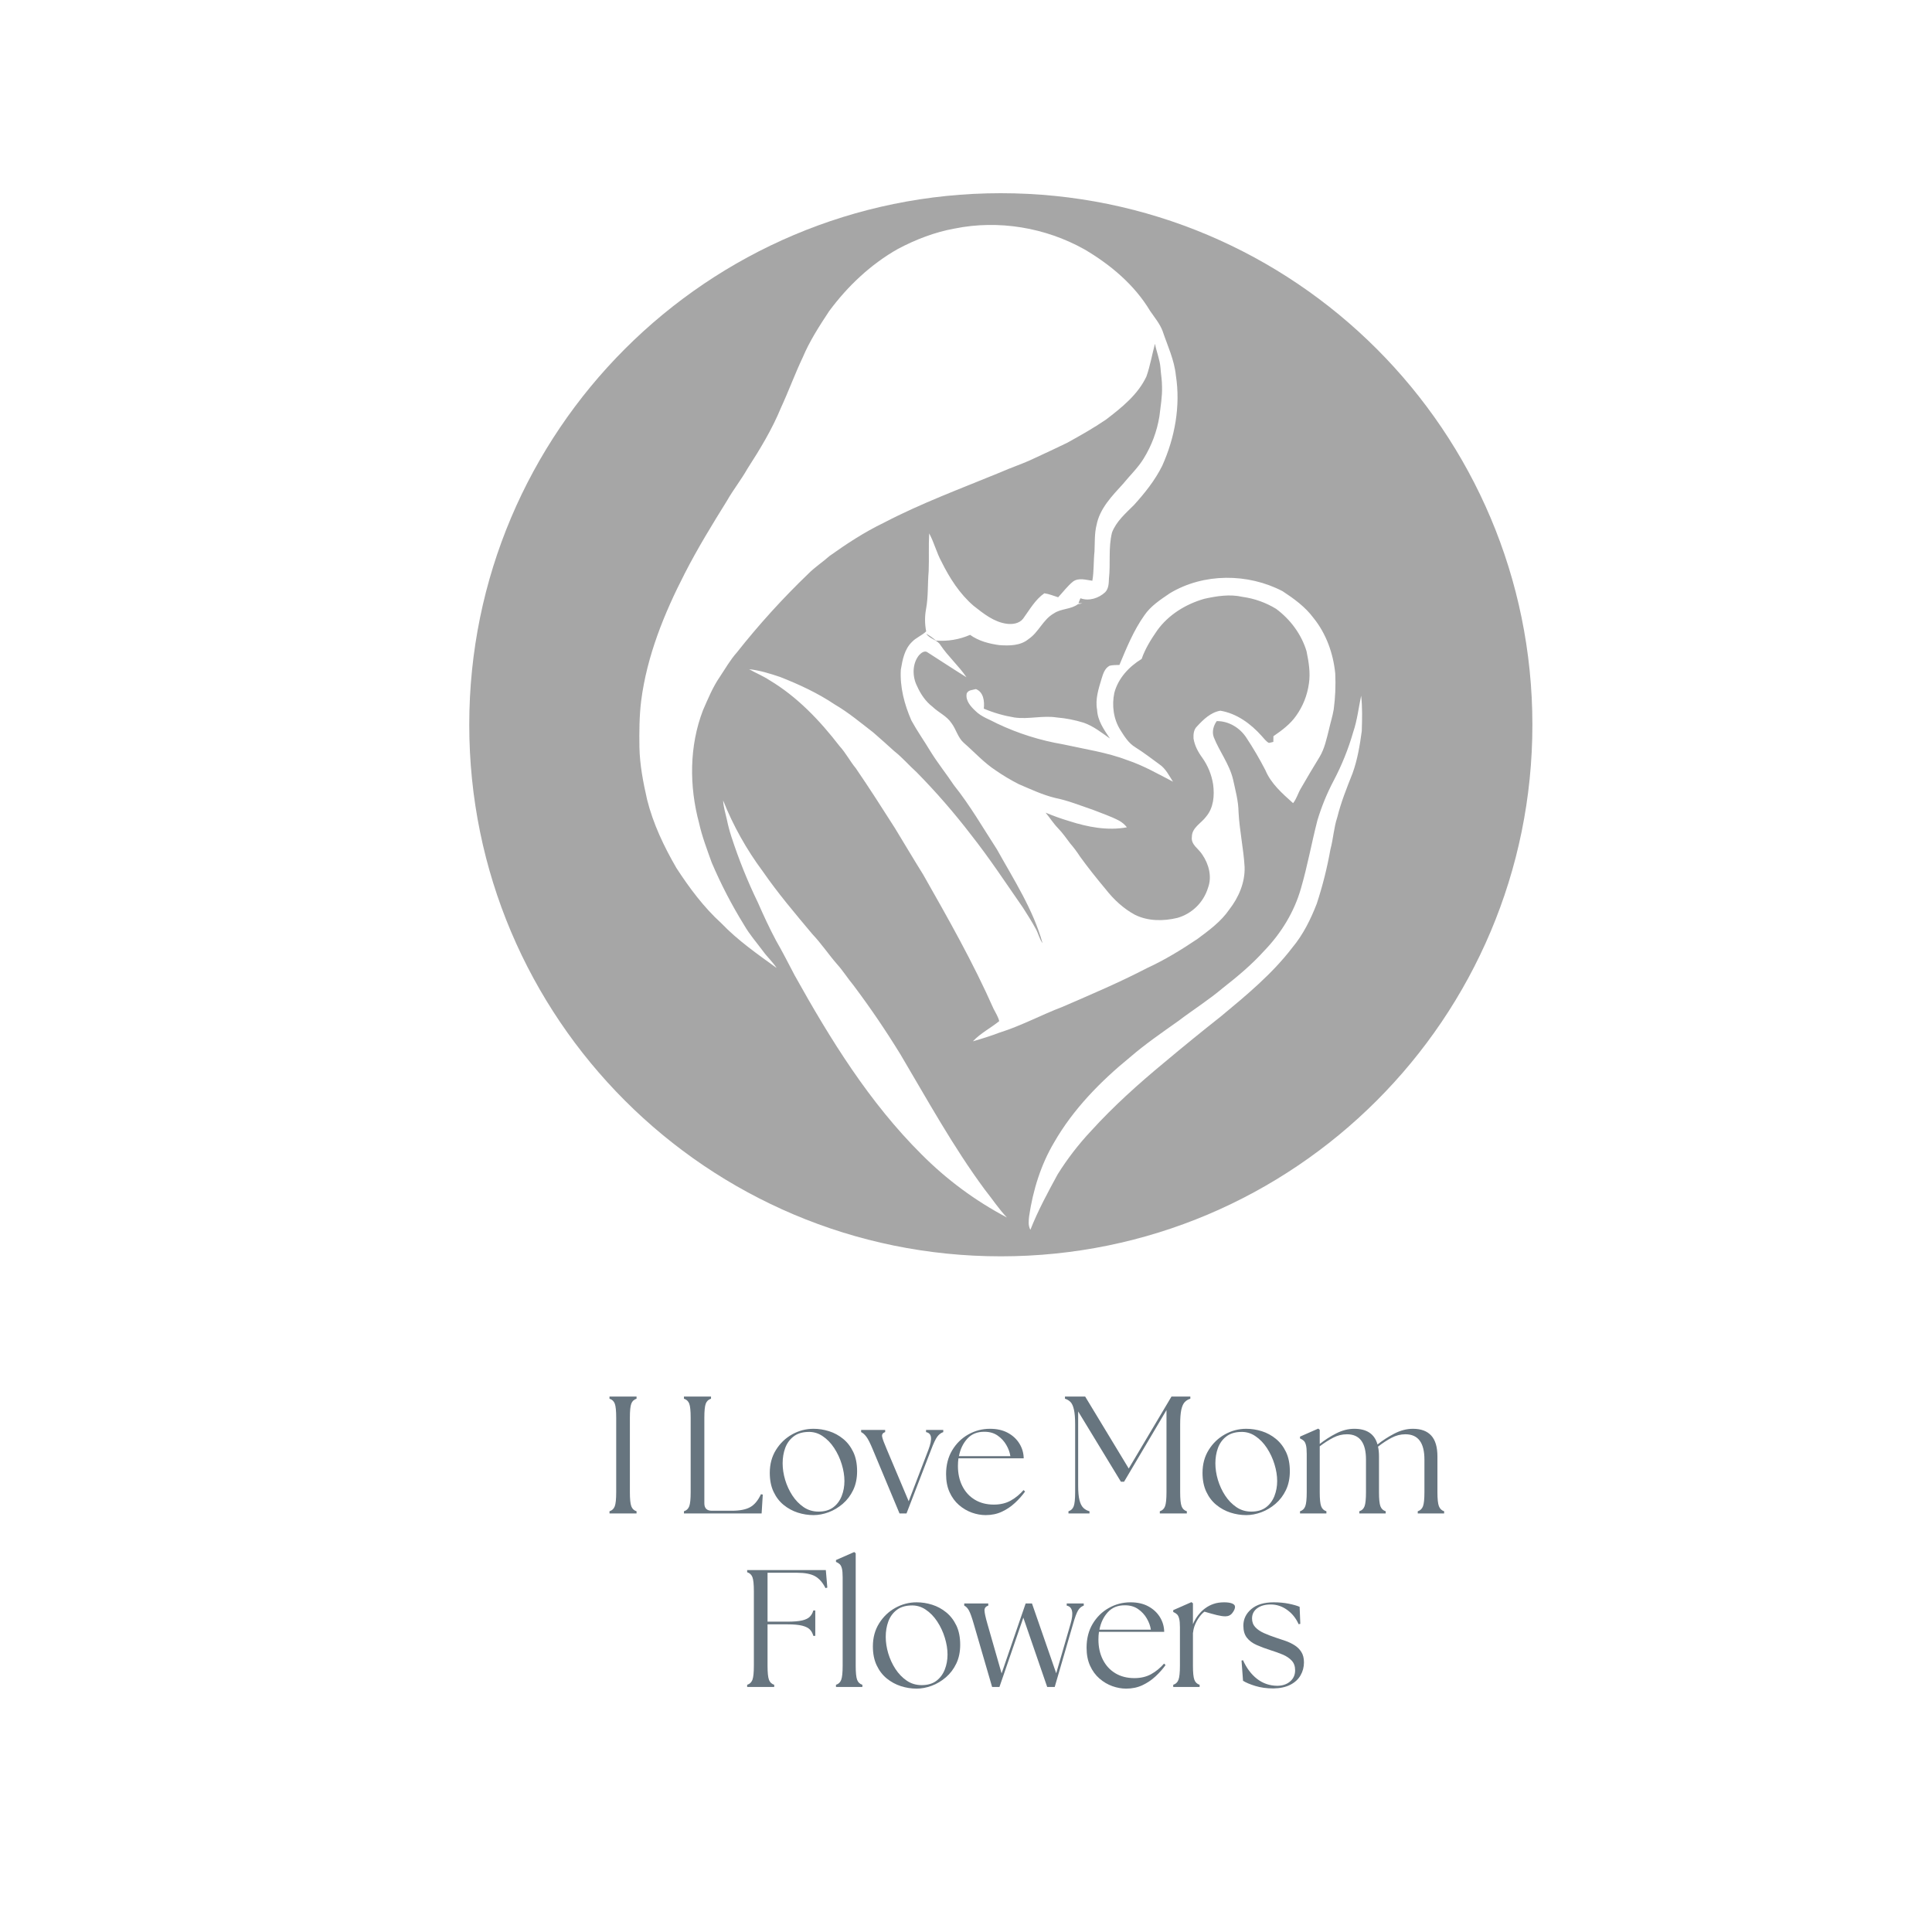 <svg xmlns="http://www.w3.org/2000/svg" xmlns:xlink="http://www.w3.org/1999/xlink" width="1080" zoomAndPan="magnify" viewBox="0 0 810 810" height="1080" preserveAspectRatio="xMidYMid meet" version="1.2"><defs><clipPath id="b17c2b0737"><rect x="0" width="810" y="0" height="810"/></clipPath><clipPath id="7907f89069"><path d="M 196.738 81 L 642.461 81 L 642.461 526.723 L 196.738 526.723 Z M 196.738 81 "/></clipPath><clipPath id="588b5db387"><path d="M 419.598 81 C 296.516 81 196.738 180.777 196.738 303.859 C 196.738 426.945 296.516 526.723 419.598 526.723 C 542.684 526.723 642.461 426.945 642.461 303.859 C 642.461 180.777 542.684 81 419.598 81 Z M 419.598 81 "/></clipPath><clipPath id="9b23e87cc1"><path d="M 0.738 0 L 446.461 0 L 446.461 445.723 L 0.738 445.723 Z M 0.738 0 "/></clipPath><clipPath id="fd99de6160"><path d="M 223.598 0 C 100.516 0 0.738 99.777 0.738 222.859 C 0.738 345.945 100.516 445.723 223.598 445.723 C 346.684 445.723 446.461 345.945 446.461 222.859 C 446.461 99.777 346.684 0 223.598 0 Z M 223.598 0 "/></clipPath><clipPath id="f3b7aced49"><rect x="0" width="447" y="0" height="446"/></clipPath><clipPath id="1031239231"><path d="M 431 291 L 570.922 291 L 570.922 515.848 L 431 515.848 Z M 431 291 "/></clipPath></defs><g id="b22f11a896"><rect x="0" width="810" y="0" height="810" style="fill:#ffffff;fill-opacity:1;stroke:none;"/><rect x="0" width="810" y="0" height="810" style="fill:#ffffff;fill-opacity:1;stroke:none;"/><g transform="matrix(1,0,0,1,0,0)"><g clip-path="url(#b17c2b0737)"><rect x="0" width="810" height="810" y="0" style="fill:#ffffff;fill-opacity:1;stroke:none;"/></g></g><g clip-rule="nonzero" clip-path="url(#7907f89069)"><g clip-rule="nonzero" clip-path="url(#588b5db387)"><g transform="matrix(1,0,0,1,196,81)"><g clip-path="url(#f3b7aced49)"><g clip-rule="nonzero" clip-path="url(#9b23e87cc1)"><g clip-rule="nonzero" clip-path="url(#fd99de6160)"><path style=" stroke:none;fill-rule:nonzero;fill:#a6a6a6;fill-opacity:1;" d="M 0.738 0 L 446.461 0 L 446.461 445.723 L 0.738 445.723 Z M 0.738 0 "/></g></g></g></g></g></g><path style=" stroke:none;fill-rule:nonzero;fill:#ffffff;fill-opacity:1;" d="M 311.988 387.859 C 306.797 379.465 302.266 370.727 298.391 361.648 C 296.441 356.168 294.332 350.727 293.078 345.031 C 288.934 329.605 288.949 312.793 294.727 297.777 C 296.816 293.023 298.789 288.141 301.754 283.832 C 304.07 280.375 306.121 276.715 308.891 273.594 C 318.16 261.863 328.184 250.824 338.965 240.473 C 341.664 237.746 344.922 235.664 347.773 233.105 C 355.012 227.938 362.488 223.055 370.516 219.184 C 386.145 211.012 402.723 204.887 419.02 198.184 C 423.891 196.016 429 194.398 433.797 192.062 C 438.312 189.969 442.852 187.879 447.336 185.688 C 452.895 182.617 458.438 179.5 463.688 175.918 C 470.25 170.902 477.086 165.457 480.652 157.82 C 482.219 153.359 482.992 148.676 484.227 144.129 C 484.867 147.508 486.254 150.719 486.535 154.168 C 486.695 156.809 487.203 159.426 487.184 162.074 C 487.32 166.258 486.578 170.41 486.09 174.551 C 485.047 180.875 482.852 186.762 479.5 192.223 C 477.102 196.156 473.719 199.324 470.832 202.875 C 466.262 207.91 461.105 213.129 459.746 220.059 C 458.836 223.684 459.047 227.441 458.875 231.141 C 458.434 235.246 458.684 239.402 457.973 243.484 C 455.355 243.137 452.293 242.109 449.914 243.785 C 447.527 245.703 445.73 248.199 443.637 250.406 C 441.707 249.828 439.848 249 437.84 248.738 C 433.996 251.41 431.656 255.66 428.949 259.367 C 427.379 261.414 424.531 261.84 422.148 261.527 C 416.727 260.82 412.34 257.262 408.184 253.992 C 402.348 248.973 398.133 242.371 394.742 235.523 C 392.652 231.719 391.633 227.441 389.566 223.625 C 389.262 228.91 389.566 234.211 389.348 239.5 C 388.871 244.777 389.227 250.121 388.25 255.352 C 387.676 258.473 387.691 261.594 388.301 264.707 C 386.527 266.449 384.043 267.32 382.34 269.141 C 379.203 272.176 378.379 276.605 377.68 280.711 C 377.242 288.066 379.176 295.352 382.109 302.062 C 384.531 306.5 387.473 310.641 390.074 314.977 C 393.098 319.887 396.734 324.391 399.922 329.18 C 406.688 337.637 412.098 347.043 417.977 356.117 C 425.059 368.844 433.141 381.285 437.102 395.453 C 435.789 393.66 435.348 391.422 434.293 389.496 C 432.609 386.398 430.73 383.418 428.824 380.465 C 421.668 370.164 414.777 359.684 406.992 349.836 C 399.965 340.691 392.41 332.008 384.324 323.785 C 381.117 320.898 378.309 317.586 374.914 314.918 C 371.984 312.262 369.047 309.621 366.055 307.035 C 360.824 303.008 355.738 298.719 350.012 295.379 C 342.871 290.586 335.027 286.941 327.043 283.816 C 322.812 282.387 318.504 281.051 314.055 280.566 C 316.855 282.168 319.875 283.367 322.574 285.152 C 334.234 292.098 343.734 302.109 351.965 312.777 C 354.582 315.637 356.348 319.129 358.816 322.109 C 364.43 330.324 369.801 338.699 375.148 347.105 C 379.117 353.617 382.992 360.18 387.035 366.652 C 397.492 385.055 407.953 403.504 416.527 422.879 C 417.383 424.605 418.469 426.227 418.93 428.109 C 415.324 431.039 411.086 433.16 407.895 436.57 C 411.672 435.484 415.422 434.312 419.098 432.91 C 428.184 430.07 436.578 425.488 445.457 422.121 C 457.359 416.961 469.32 411.898 480.828 405.91 C 488.277 402.492 495.277 398.203 502.066 393.633 C 506.918 390.02 511.938 386.363 515.395 381.301 C 519.34 376.238 522.047 369.922 521.805 363.41 C 521.352 355.676 519.637 348.09 519.262 340.34 C 519.188 335.754 517.941 331.309 516.98 326.852 C 515.48 320.422 511.266 315.125 508.879 309.074 C 508.047 306.789 508.734 304.246 510.117 302.332 C 515.086 302.258 519.777 305.09 522.477 309.184 C 525.41 313.613 528.094 318.191 530.527 322.914 C 532.898 328.594 537.66 332.711 542.133 336.727 C 543.586 334.926 544.164 332.641 545.324 330.672 C 547.91 326.172 550.562 321.711 553.277 317.285 C 555.367 313.789 556.176 309.738 557.172 305.836 C 557.785 303.031 558.688 300.305 559.16 297.469 C 559.828 292.457 560.043 287.426 559.809 282.379 C 558.988 274.012 556.031 265.676 550.688 259.086 C 547.246 254.422 542.504 251 537.727 247.863 C 523.188 240.27 504.652 240.207 490.492 248.711 C 486.613 251.363 482.512 253.98 479.816 257.93 C 475.27 264.301 472.324 271.609 469.32 278.781 C 467.945 278.832 466.543 278.781 465.203 279.113 C 463.184 280.16 462.469 282.496 461.852 284.527 C 460.602 288.711 459.113 293.129 459.965 297.602 C 460.168 302.145 462.883 305.969 465.352 309.629 C 461.836 307.16 458.391 304.398 454.285 302.984 C 450.625 301.855 446.891 301.125 443.074 300.801 C 437.148 299.875 431.188 301.668 425.25 300.801 C 420.844 300.07 416.578 298.84 412.461 297.102 C 412.812 294.09 412.387 290.168 409.156 288.895 C 407.801 289.32 405.883 289.203 405.285 290.801 C 404.727 293.766 407.023 296.262 409.02 298.121 C 411.555 300.617 415 301.68 418.07 303.352 C 426.859 307.52 436.047 310.418 445.637 312.055 C 454.766 314.082 464.121 315.426 472.902 318.785 C 479.516 321.027 485.609 324.535 491.781 327.727 C 490.102 325.113 488.715 322.227 486.078 320.441 C 482.734 318 479.449 315.465 475.934 313.266 C 473.148 311.562 471.406 308.734 469.707 306.039 C 466.824 301.449 466.086 295.742 467.188 290.484 C 468.797 284.371 473.332 279.5 478.637 276.266 C 480.129 271.945 482.582 268.031 485.168 264.301 C 489.914 257.711 497.148 253.277 504.875 251.059 C 510.133 249.891 515.625 249.016 520.961 250.246 C 526 250.949 530.691 252.625 535.035 255.273 C 540.973 259.688 545.652 265.93 547.777 273.055 C 548.68 277.484 549.465 282.062 548.766 286.582 C 548.078 291.527 546.289 296.035 543.398 300.105 C 540.926 303.645 537.402 306.238 533.887 308.656 L 533.855 311.043 C 533.227 311.195 532.605 311.367 531.977 311.473 C 530.695 310.773 529.887 309.508 528.883 308.473 C 524.344 303.395 518.48 299.102 511.625 297.965 C 507.598 298.66 504.496 301.668 501.84 304.559 C 500.484 305.852 500.305 307.777 500.383 309.543 C 500.836 312.547 502.258 315.227 504.043 317.656 C 506.441 321.047 507.965 324.793 508.613 328.898 C 509.219 333.504 508.828 338.625 505.711 342.328 C 503.68 345.125 499.68 346.977 499.695 350.871 C 499.238 354.184 502.609 355.855 504.086 358.328 C 506.824 362.328 508.215 367.586 506.449 372.266 C 505.988 373.758 505.352 375.172 504.539 376.508 C 503.727 377.844 502.766 379.059 501.648 380.156 C 500.535 381.25 499.305 382.191 497.953 382.98 C 496.605 383.77 495.18 384.383 493.676 384.816 C 487.805 386.238 481.336 386.266 475.824 383.527 C 470.98 380.914 466.898 377.098 463.531 372.781 C 459.809 368.32 456.145 363.766 452.746 359.039 C 451.523 357.141 450.176 355.34 448.699 353.633 C 447.047 351.469 445.512 349.203 443.602 347.254 C 441.691 345.301 440.156 342.852 438.371 340.707 C 441.621 342.07 444.93 343.254 448.309 344.262 C 456.035 346.746 464.371 348.355 472.453 346.852 C 471.562 345.707 470.488 344.785 469.219 344.082 C 465.652 342.203 461.805 340.945 458.066 339.461 C 452.836 337.699 447.742 335.605 442.34 334.531 C 437.031 333.234 432.086 330.871 427.086 328.746 C 423.785 327.062 420.605 325.168 417.555 323.062 C 412.555 319.809 408.547 315.328 404.074 311.441 C 401.543 309.195 400.855 305.691 398.844 303.074 C 396.859 300.141 393.469 298.73 390.973 296.32 C 388.059 294.09 385.973 290.988 384.492 287.676 C 382.461 283.68 382.402 278.328 385.277 274.727 C 386.176 273.727 387.75 272.492 389.031 273.609 C 394.434 277.027 399.746 280.59 405.191 283.941 C 401.969 279.16 397.566 275.309 394.344 270.527 C 392.992 268.176 389.844 267.961 388.352 265.707 C 389.805 266.504 391.148 267.457 392.383 268.562 C 397.359 268.941 402.141 268.145 406.723 266.168 C 410.285 268.746 414.652 269.875 418.949 270.465 C 423.133 270.773 427.84 270.758 431.219 267.934 C 435.496 265.074 437.293 259.707 441.844 257.172 C 444.887 255.078 448.965 255.555 451.941 253.301 C 452.547 253.188 453.172 253.094 453.781 252.973 L 452.156 252.852 C 452.43 252.176 452.68 251.496 452.969 250.824 C 456.582 252.129 460.633 250.824 463.359 248.285 C 464.801 246.785 464.863 244.59 464.926 242.641 C 465.648 236.211 464.625 229.633 466.207 223.289 C 467.984 218.586 471.961 215.195 475.441 211.711 C 479.98 206.703 484.258 201.352 487.273 195.266 C 492.574 183.484 495 170.219 492.988 157.375 C 492.332 150.875 489.488 144.922 487.43 138.809 C 486.262 135.672 484.051 133.105 482.199 130.371 C 475.625 119.387 465.574 110.969 454.652 104.543 C 438.273 95.379 418.633 92.082 400.207 95.824 C 391.902 97.316 383.949 100.41 376.508 104.336 C 365.094 110.773 355.387 119.953 347.621 130.453 C 343.52 136.672 339.438 142.973 336.539 149.863 C 333.258 156.781 330.637 163.984 327.426 170.938 C 323.719 179.965 318.641 188.332 313.363 196.516 C 310.75 201.141 307.422 205.312 304.797 209.93 C 298.602 219.902 292.453 229.922 287.105 240.379 C 278.461 257.184 271.219 275.023 268.805 293.887 C 268.02 300.312 267.992 306.797 268.082 313.262 C 268.23 320.688 269.652 328 271.297 335.227 C 273.828 345.391 278.375 354.926 283.613 363.949 C 289.027 372.27 295.023 380.34 302.391 387.043 C 309.301 394.266 317.559 400.008 325.602 405.832 C 323.949 403.266 321.648 401.219 319.879 398.746 C 317.191 395.129 314.215 391.75 311.988 387.859 Z M 311.988 387.859 "/><g clip-rule="nonzero" clip-path="url(#1031239231)"><path style=" stroke:none;fill-rule:nonzero;fill:#ffffff;fill-opacity:1;" d="M 570.668 291.664 C 569.594 296.738 569.031 301.934 567.355 306.867 C 565.312 313.977 562.566 320.805 559.113 327.352 C 556.309 332.676 554.043 338.219 552.316 343.984 C 549.895 353.398 548.18 363.035 545.449 372.395 C 542.66 382.277 537.141 391.273 530.023 398.633 C 524.793 404.441 518.801 409.441 512.664 414.242 C 506.777 419.227 500.234 423.34 494.098 427.996 C 487.184 432.906 480.176 437.715 473.754 443.258 C 461.375 453.379 449.98 464.992 441.977 478.902 C 436.363 488.355 433.086 499.008 431.473 509.844 C 431.266 511.785 430.984 513.797 431.996 515.598 C 435.16 507.539 439.316 499.91 443.43 492.336 C 447.52 485.797 452.203 479.719 457.484 474.098 C 466.867 463.77 477.289 454.434 488.023 445.543 C 495.91 438.922 503.891 432.422 511.965 426.051 C 522.602 417.227 533.375 408.312 541.809 397.289 C 546.336 391.871 549.492 385.469 552.043 378.922 C 554.504 371.438 556.422 363.82 557.797 356.062 C 558.996 351.625 559.211 346.969 560.676 342.594 C 562.246 336.277 564.672 330.242 567.062 324.211 C 569.129 318.508 570.117 312.488 570.93 306.5 C 571.082 301.547 571.23 296.574 570.668 291.664 Z M 570.668 291.664 "/></g><path style=" stroke:none;fill-rule:nonzero;fill:#ffffff;fill-opacity:1;" d="M 377.527 442.078 C 371.422 432.121 364.855 422.465 357.836 413.113 C 355.434 410.246 353.473 407.047 350.961 404.27 C 347.375 400.152 344.344 395.594 340.578 391.625 C 333.406 383.062 326.164 374.539 319.812 365.348 C 312.969 356.152 307.422 346.234 303.172 335.59 C 303.297 338.328 304.16 340.953 304.742 343.609 C 305.242 346.059 305.883 348.473 306.66 350.852 C 309.723 360.285 313.418 369.469 317.75 378.395 C 320.105 383.77 322.574 389.102 325.332 394.285 C 328.094 399.086 330.605 404.023 333.176 408.93 C 348.102 435.734 364.469 462.199 386.34 483.953 C 396.934 494.602 408.875 503.43 422.156 510.445 C 418.711 506.828 415.984 502.637 412.875 498.746 C 399.617 480.816 388.875 461.223 377.527 442.078 Z M 377.527 442.078 "/><g style="fill:#67757f;fill-opacity:1;"><g transform="translate(251.971, 634.512)"><path style="stroke:none" d="M 3.562 0 L 3.562 -0.906 C 4.645 -1.238 5.383 -1.941 5.781 -3.016 C 6.176 -4.086 6.375 -6.047 6.375 -8.891 L 6.375 -40.109 C 6.375 -43.004 6.176 -44.973 5.781 -46.016 C 5.383 -47.066 4.645 -47.758 3.562 -48.094 L 3.562 -49 L 14.906 -49 L 14.906 -48.094 C 13.832 -47.758 13.098 -47.066 12.703 -46.016 C 12.305 -44.973 12.109 -43.004 12.109 -40.109 L 12.109 -8.891 C 12.109 -6.047 12.305 -4.086 12.703 -3.016 C 13.098 -1.941 13.832 -1.238 14.906 -0.906 L 14.906 0 Z M 3.562 0 "/></g></g><g style="fill:#67757f;fill-opacity:1;"><g transform="translate(269.47, 634.512)"><path style="stroke:none" d=""/></g></g><g style="fill:#67757f;fill-opacity:1;"><g transform="translate(283.19, 634.512)"><path style="stroke:none" d="M 3.562 0 L 3.562 -0.906 C 4.645 -1.238 5.383 -1.941 5.781 -3.016 C 6.176 -4.086 6.375 -6.047 6.375 -8.891 L 6.375 -40.109 C 6.375 -43.004 6.176 -44.973 5.781 -46.016 C 5.383 -47.066 4.645 -47.758 3.562 -48.094 L 3.562 -49 L 14.906 -49 L 14.906 -48.094 C 13.832 -47.758 13.098 -47.066 12.703 -46.016 C 12.305 -44.973 12.109 -43.004 12.109 -40.109 L 12.109 -4.266 C 12.109 -2.172 13.16 -1.125 15.266 -1.125 L 23.594 -1.125 C 26.945 -1.125 29.52 -1.625 31.312 -2.625 C 33.113 -3.625 34.625 -5.43 35.844 -8.047 L 36.609 -7.906 L 36.125 0 Z M 3.562 0 "/></g></g><g style="fill:#67757f;fill-opacity:1;"><g transform="translate(320.218, 634.512)"><path style="stroke:none" d="M 20.859 0.703 C 18.617 0.703 16.41 0.352 14.234 -0.344 C 12.066 -1.051 10.098 -2.125 8.328 -3.562 C 6.555 -5.008 5.145 -6.852 4.094 -9.094 C 3.039 -11.332 2.516 -13.973 2.516 -17.016 C 2.516 -20.648 3.379 -23.852 5.109 -26.625 C 6.836 -29.406 9.098 -31.578 11.891 -33.141 C 14.691 -34.703 17.68 -35.484 20.859 -35.484 C 23.055 -35.484 25.227 -35.145 27.375 -34.469 C 29.52 -33.789 31.477 -32.727 33.25 -31.281 C 35.02 -29.844 36.441 -28.004 37.516 -25.766 C 38.586 -23.523 39.125 -20.836 39.125 -17.703 C 39.125 -14.723 38.578 -12.086 37.484 -9.797 C 36.391 -7.516 34.93 -5.594 33.109 -4.031 C 31.285 -2.469 29.301 -1.285 27.156 -0.484 C 25.008 0.305 22.91 0.703 20.859 0.703 Z M 7.906 -21 C 7.906 -18.758 8.254 -16.457 8.953 -14.094 C 9.66 -11.738 10.664 -9.555 11.969 -7.547 C 13.281 -5.547 14.852 -3.914 16.688 -2.656 C 18.531 -1.395 20.617 -0.766 22.953 -0.766 C 25.473 -0.766 27.523 -1.359 29.109 -2.547 C 30.703 -3.742 31.883 -5.32 32.656 -7.281 C 33.426 -9.238 33.812 -11.336 33.812 -13.578 C 33.812 -15.816 33.438 -18.16 32.688 -20.609 C 31.938 -23.066 30.875 -25.344 29.5 -27.438 C 28.125 -29.539 26.477 -31.223 24.562 -32.484 C 22.656 -33.742 20.555 -34.301 18.266 -34.156 C 15.891 -34.062 13.93 -33.406 12.391 -32.188 C 10.848 -30.977 9.711 -29.395 8.984 -27.438 C 8.266 -25.477 7.906 -23.332 7.906 -21 Z M 7.906 -21 "/></g></g><g style="fill:#67757f;fill-opacity:1;"><g transform="translate(361.375, 634.512)"><path style="stroke:none" d="M 4.547 -26.812 C 3.473 -29.426 2.57 -31.207 1.844 -32.156 C 1.125 -33.113 0.395 -33.758 -0.344 -34.094 L -0.344 -35 L 9.734 -35 L 9.734 -34.094 C 8.703 -33.758 8.281 -33.113 8.469 -32.156 C 8.656 -31.207 9.312 -29.426 10.438 -26.812 L 19.594 -5.109 L 27.859 -26.672 C 28.742 -29.004 29.102 -30.766 28.938 -31.953 C 28.781 -33.141 28.094 -33.852 26.875 -34.094 L 26.875 -35 L 34.094 -35 L 34.094 -34.094 C 33.113 -33.758 32.27 -33.113 31.562 -32.156 C 30.863 -31.207 30.004 -29.379 28.984 -26.672 L 18.688 0 L 15.75 0 Z M 4.547 -26.812 "/></g></g><g style="fill:#67757f;fill-opacity:1;"><g transform="translate(394.133, 634.512)"><path style="stroke:none" d="M 19.109 0.703 C 17.191 0.703 15.254 0.352 13.297 -0.344 C 11.336 -1.051 9.539 -2.113 7.906 -3.531 C 6.27 -4.957 4.961 -6.742 3.984 -8.891 C 3.004 -11.035 2.516 -13.555 2.516 -16.453 C 2.516 -20.273 3.363 -23.609 5.062 -26.453 C 6.77 -29.305 9.023 -31.523 11.828 -33.109 C 14.629 -34.691 17.664 -35.484 20.938 -35.484 C 23.875 -35.484 26.379 -34.91 28.453 -33.766 C 30.523 -32.629 32.133 -31.125 33.281 -29.25 C 34.426 -27.383 35.02 -25.332 35.062 -23.094 L 7.703 -23.094 C 7.555 -22.07 7.484 -21 7.484 -19.875 C 7.484 -16.707 8.102 -13.895 9.344 -11.438 C 10.582 -8.988 12.332 -7.086 14.594 -5.734 C 16.852 -4.379 19.504 -3.703 22.547 -3.703 C 25.242 -3.703 27.598 -4.258 29.609 -5.375 C 31.617 -6.5 33.414 -7.973 35 -9.797 L 35.625 -9.172 C 34.457 -7.535 33.055 -5.957 31.422 -4.438 C 29.797 -2.926 27.969 -1.691 25.938 -0.734 C 23.906 0.223 21.629 0.703 19.109 0.703 Z M 7.906 -24.016 L 29.469 -24.016 C 29.238 -25.598 28.664 -27.172 27.75 -28.734 C 26.844 -30.297 25.629 -31.602 24.109 -32.656 C 22.598 -33.707 20.77 -34.234 18.625 -34.234 C 15.633 -34.273 13.238 -33.316 11.438 -31.359 C 9.645 -29.398 8.469 -26.953 7.906 -24.016 Z M 7.906 -24.016 "/></g></g><g style="fill:#67757f;fill-opacity:1;"><g transform="translate(430.741, 634.512)"><path style="stroke:none" d=""/></g></g><g style="fill:#67757f;fill-opacity:1;"><g transform="translate(444.461, 634.512)"><path style="stroke:none" d="M 3.5 0 L 3.5 -0.906 C 4.57 -1.238 5.305 -1.941 5.703 -3.016 C 6.098 -4.086 6.297 -6.047 6.297 -8.891 L 6.297 -37.312 C 6.297 -39.969 6.129 -42.031 5.797 -43.5 C 5.473 -44.969 5 -46.031 4.375 -46.688 C 3.75 -47.344 2.969 -47.812 2.031 -48.094 L 2.031 -49 L 10.5 -49 L 28.766 -18.828 L 46.688 -49 L 54.594 -49 L 54.594 -48.094 C 53.664 -47.812 52.883 -47.344 52.25 -46.688 C 51.625 -46.031 51.145 -44.969 50.812 -43.5 C 50.488 -42.031 50.328 -39.969 50.328 -37.312 L 50.328 -8.891 C 50.328 -6.047 50.523 -4.086 50.922 -3.016 C 51.316 -1.941 52.051 -1.238 53.125 -0.906 L 53.125 0 L 41.797 0 L 41.797 -0.906 C 42.867 -1.238 43.602 -1.941 44 -3.016 C 44.395 -4.086 44.594 -6.047 44.594 -8.891 L 44.594 -43.328 L 26.812 -13.297 L 25.484 -13.297 L 7.562 -42.766 L 7.562 -11.688 C 7.562 -9.031 7.75 -6.977 8.125 -5.531 C 8.5 -4.082 9.035 -3.02 9.734 -2.344 C 10.43 -1.664 11.289 -1.188 12.312 -0.906 L 12.312 0 Z M 3.5 0 "/></g></g><g style="fill:#67757f;fill-opacity:1;"><g transform="translate(501.647, 634.512)"><path style="stroke:none" d="M 20.859 0.703 C 18.617 0.703 16.41 0.352 14.234 -0.344 C 12.066 -1.051 10.098 -2.125 8.328 -3.562 C 6.555 -5.008 5.145 -6.852 4.094 -9.094 C 3.039 -11.332 2.516 -13.973 2.516 -17.016 C 2.516 -20.648 3.379 -23.852 5.109 -26.625 C 6.836 -29.406 9.098 -31.578 11.891 -33.141 C 14.691 -34.703 17.68 -35.484 20.859 -35.484 C 23.055 -35.484 25.227 -35.145 27.375 -34.469 C 29.52 -33.789 31.477 -32.727 33.25 -31.281 C 35.02 -29.844 36.441 -28.004 37.516 -25.766 C 38.586 -23.523 39.125 -20.836 39.125 -17.703 C 39.125 -14.723 38.578 -12.086 37.484 -9.797 C 36.391 -7.516 34.93 -5.594 33.109 -4.031 C 31.285 -2.469 29.301 -1.285 27.156 -0.484 C 25.008 0.305 22.91 0.703 20.859 0.703 Z M 7.906 -21 C 7.906 -18.758 8.254 -16.457 8.953 -14.094 C 9.66 -11.738 10.664 -9.555 11.969 -7.547 C 13.281 -5.547 14.852 -3.914 16.688 -2.656 C 18.531 -1.395 20.617 -0.766 22.953 -0.766 C 25.473 -0.766 27.523 -1.359 29.109 -2.547 C 30.703 -3.742 31.883 -5.32 32.656 -7.281 C 33.426 -9.238 33.812 -11.336 33.812 -13.578 C 33.812 -15.816 33.438 -18.16 32.688 -20.609 C 31.938 -23.066 30.875 -25.344 29.5 -27.438 C 28.125 -29.539 26.477 -31.223 24.562 -32.484 C 22.656 -33.742 20.555 -34.301 18.266 -34.156 C 15.891 -34.062 13.93 -33.406 12.391 -32.188 C 10.848 -30.977 9.711 -29.395 8.984 -27.438 C 8.266 -25.477 7.906 -23.332 7.906 -21 Z M 7.906 -21 "/></g></g><g style="fill:#67757f;fill-opacity:1;"><g transform="translate(542.805, 634.512)"><path style="stroke:none" d="M 2.234 0 L 2.234 -0.906 C 3.305 -1.238 4.039 -1.941 4.438 -3.016 C 4.844 -4.086 5.047 -6.047 5.047 -8.891 L 5.047 -24.984 C 5.047 -26.617 4.938 -27.844 4.719 -28.656 C 4.508 -29.477 4.207 -30.078 3.812 -30.453 C 3.414 -30.828 2.891 -31.156 2.234 -31.438 L 2.234 -32.203 L 9.875 -35.562 L 10.5 -35.062 L 10.5 -29.125 C 12.602 -30.801 14.91 -32.281 17.422 -33.562 C 19.941 -34.844 22.461 -35.484 24.984 -35.484 C 30.266 -35.484 33.508 -33.289 34.719 -28.906 C 36.82 -30.594 39.164 -32.109 41.75 -33.453 C 44.344 -34.805 46.945 -35.484 49.562 -35.484 C 52.969 -35.484 55.531 -34.535 57.25 -32.641 C 58.977 -30.754 59.844 -27.832 59.844 -23.875 L 59.844 -8.891 C 59.844 -6.047 60.051 -4.086 60.469 -3.016 C 60.895 -1.941 61.625 -1.238 62.656 -0.906 L 62.656 0 L 51.594 0 L 51.594 -0.906 C 52.664 -1.238 53.398 -1.941 53.797 -3.016 C 54.191 -4.086 54.391 -6.047 54.391 -8.891 L 54.391 -22.609 C 54.391 -29.66 51.727 -33.188 46.406 -33.188 C 44.406 -33.188 42.469 -32.691 40.594 -31.703 C 38.727 -30.723 36.844 -29.488 34.938 -28 C 35.207 -26.832 35.344 -25.457 35.344 -23.875 L 35.344 -8.891 C 35.344 -6.047 35.539 -4.086 35.938 -3.016 C 36.344 -1.941 37.082 -1.238 38.156 -0.906 L 38.156 0 L 27.094 0 L 27.094 -0.906 C 28.164 -1.238 28.898 -1.941 29.297 -3.016 C 29.691 -4.086 29.891 -6.047 29.891 -8.891 L 29.891 -22.609 C 29.891 -29.66 27.227 -33.188 21.906 -33.188 C 19.906 -33.188 17.984 -32.707 16.141 -31.75 C 14.297 -30.789 12.414 -29.586 10.5 -28.141 L 10.5 -8.891 C 10.5 -6.047 10.695 -4.086 11.094 -3.016 C 11.488 -1.941 12.223 -1.238 13.297 -0.906 L 13.297 0 Z M 2.234 0 "/></g></g><g style="fill:#67757f;fill-opacity:1;"><g transform="translate(309.686, 707.262)"><path style="stroke:none" d="M 3.562 0 L 3.562 -0.906 C 4.645 -1.238 5.383 -1.941 5.781 -3.016 C 6.176 -4.086 6.375 -6.047 6.375 -8.891 L 6.375 -40.109 C 6.375 -43.004 6.176 -44.973 5.781 -46.016 C 5.383 -47.066 4.645 -47.758 3.562 -48.094 L 3.562 -49 L 36.547 -49 L 37.172 -41.656 L 36.406 -41.438 C 35.238 -43.77 33.789 -45.426 32.062 -46.406 C 30.332 -47.383 27.812 -47.875 24.5 -47.875 L 12.109 -47.875 L 12.109 -27.375 L 20.438 -27.375 C 23.102 -27.375 25.172 -27.547 26.641 -27.891 C 28.109 -28.242 29.18 -28.77 29.859 -29.469 C 30.535 -30.164 31.016 -31.031 31.297 -32.062 L 32.125 -32.062 L 32.125 -21.422 L 31.297 -21.422 C 31.016 -22.492 30.535 -23.379 29.859 -24.078 C 29.18 -24.773 28.109 -25.312 26.641 -25.688 C 25.172 -26.062 23.102 -26.25 20.438 -26.25 L 12.109 -26.25 L 12.109 -8.891 C 12.109 -6.047 12.305 -4.086 12.703 -3.016 C 13.098 -1.941 13.832 -1.238 14.906 -0.906 L 14.906 0 Z M 3.562 0 "/></g></g><g style="fill:#67757f;fill-opacity:1;"><g transform="translate(347.834, 707.262)"><path style="stroke:none" d="M 2.656 0 L 2.656 -0.906 C 3.727 -1.238 4.461 -1.941 4.859 -3.016 C 5.254 -4.086 5.453 -6.047 5.453 -8.891 L 5.453 -45.984 C 5.453 -47.617 5.348 -48.844 5.141 -49.656 C 4.93 -50.477 4.629 -51.078 4.234 -51.453 C 3.836 -51.828 3.312 -52.156 2.656 -52.438 L 2.656 -53.203 L 10.297 -56.562 L 10.922 -56.062 L 10.922 -8.891 C 10.922 -6.047 11.117 -4.086 11.516 -3.016 C 11.91 -1.941 12.645 -1.238 13.719 -0.906 L 13.719 0 Z M 2.656 0 "/></g></g><g style="fill:#67757f;fill-opacity:1;"><g transform="translate(363.443, 707.262)"><path style="stroke:none" d="M 20.859 0.703 C 18.617 0.703 16.41 0.352 14.234 -0.344 C 12.066 -1.051 10.098 -2.125 8.328 -3.562 C 6.555 -5.008 5.145 -6.852 4.094 -9.094 C 3.039 -11.332 2.516 -13.973 2.516 -17.016 C 2.516 -20.648 3.379 -23.852 5.109 -26.625 C 6.836 -29.406 9.098 -31.578 11.891 -33.141 C 14.691 -34.703 17.68 -35.484 20.859 -35.484 C 23.055 -35.484 25.227 -35.145 27.375 -34.469 C 29.52 -33.789 31.477 -32.727 33.25 -31.281 C 35.02 -29.844 36.441 -28.004 37.516 -25.766 C 38.586 -23.523 39.125 -20.836 39.125 -17.703 C 39.125 -14.723 38.578 -12.086 37.484 -9.797 C 36.391 -7.516 34.93 -5.594 33.109 -4.031 C 31.285 -2.469 29.301 -1.285 27.156 -0.484 C 25.008 0.305 22.91 0.703 20.859 0.703 Z M 7.906 -21 C 7.906 -18.758 8.254 -16.457 8.953 -14.094 C 9.66 -11.738 10.664 -9.555 11.969 -7.547 C 13.281 -5.547 14.852 -3.914 16.688 -2.656 C 18.531 -1.395 20.617 -0.766 22.953 -0.766 C 25.473 -0.766 27.523 -1.359 29.109 -2.547 C 30.703 -3.742 31.883 -5.32 32.656 -7.281 C 33.426 -9.238 33.812 -11.336 33.812 -13.578 C 33.812 -15.816 33.438 -18.16 32.688 -20.609 C 31.938 -23.066 30.875 -25.344 29.5 -27.438 C 28.125 -29.539 26.477 -31.223 24.562 -32.484 C 22.656 -33.742 20.555 -34.301 18.266 -34.156 C 15.891 -34.062 13.93 -33.406 12.391 -32.188 C 10.848 -30.977 9.711 -29.395 8.984 -27.438 C 8.266 -25.477 7.906 -23.332 7.906 -21 Z M 7.906 -21 "/></g></g><g style="fill:#67757f;fill-opacity:1;"><g transform="translate(404.601, 707.262)"><path style="stroke:none" d="M 3.641 -26.453 C 2.848 -29.211 2.172 -31.094 1.609 -32.094 C 1.047 -33.094 0.395 -33.758 -0.344 -34.094 L -0.344 -35 L 9.734 -35 L 9.734 -34.094 C 8.66 -33.758 8.133 -33.094 8.156 -32.094 C 8.176 -31.094 8.582 -29.211 9.375 -26.453 L 15.328 -5.672 L 25.406 -35 L 28.062 -35 L 38.219 -5.734 L 44.234 -26.453 C 45.586 -31.078 45.051 -33.625 42.625 -34.094 L 42.625 -35 L 49.766 -35 L 49.766 -34.094 C 48.785 -33.758 47.992 -33.094 47.391 -32.094 C 46.785 -31.094 46.086 -29.211 45.297 -26.453 L 37.594 0 L 34.438 0 L 24.438 -29.047 L 14.422 0 L 11.344 0 Z M 3.641 -26.453 "/></g></g><g style="fill:#67757f;fill-opacity:1;"><g transform="translate(453.038, 707.262)"><path style="stroke:none" d="M 19.109 0.703 C 17.191 0.703 15.254 0.352 13.297 -0.344 C 11.336 -1.051 9.539 -2.113 7.906 -3.531 C 6.27 -4.957 4.961 -6.742 3.984 -8.891 C 3.004 -11.035 2.516 -13.555 2.516 -16.453 C 2.516 -20.273 3.363 -23.609 5.062 -26.453 C 6.77 -29.305 9.023 -31.523 11.828 -33.109 C 14.629 -34.691 17.664 -35.484 20.938 -35.484 C 23.875 -35.484 26.379 -34.91 28.453 -33.766 C 30.523 -32.629 32.133 -31.125 33.281 -29.25 C 34.426 -27.383 35.02 -25.332 35.062 -23.094 L 7.703 -23.094 C 7.555 -22.07 7.484 -21 7.484 -19.875 C 7.484 -16.707 8.102 -13.895 9.344 -11.438 C 10.582 -8.988 12.332 -7.086 14.594 -5.734 C 16.852 -4.379 19.504 -3.703 22.547 -3.703 C 25.242 -3.703 27.598 -4.258 29.609 -5.375 C 31.617 -6.5 33.414 -7.973 35 -9.797 L 35.625 -9.172 C 34.457 -7.535 33.055 -5.957 31.422 -4.438 C 29.797 -2.926 27.969 -1.691 25.938 -0.734 C 23.906 0.223 21.629 0.703 19.109 0.703 Z M 7.906 -24.016 L 29.469 -24.016 C 29.238 -25.598 28.664 -27.172 27.75 -28.734 C 26.844 -30.297 25.629 -31.602 24.109 -32.656 C 22.598 -33.707 20.77 -34.234 18.625 -34.234 C 15.633 -34.273 13.238 -33.316 11.438 -31.359 C 9.645 -29.398 8.469 -26.953 7.906 -24.016 Z M 7.906 -24.016 "/></g></g><g style="fill:#67757f;fill-opacity:1;"><g transform="translate(489.646, 707.262)"><path style="stroke:none" d="M 2.234 0 L 2.234 -0.906 C 3.305 -1.238 4.039 -1.941 4.438 -3.016 C 4.844 -4.086 5.047 -6.047 5.047 -8.891 L 5.047 -24.984 C 5.047 -26.617 4.938 -27.844 4.719 -28.656 C 4.508 -29.477 4.207 -30.078 3.812 -30.453 C 3.414 -30.828 2.891 -31.156 2.234 -31.438 L 2.234 -32.203 L 9.875 -35.562 L 10.5 -35.062 L 10.5 -26.312 C 11.062 -27.664 11.797 -28.926 12.703 -30.094 C 13.609 -31.258 14.578 -32.219 15.609 -32.969 C 16.68 -33.758 17.859 -34.375 19.141 -34.812 C 20.422 -35.258 21.906 -35.484 23.594 -35.484 C 24.988 -35.484 26.094 -35.32 26.906 -35 C 27.727 -34.676 28.141 -34.207 28.141 -33.594 C 28.141 -32.852 27.773 -32.004 27.047 -31.047 C 26.328 -30.086 25.336 -29.609 24.078 -29.609 C 23.148 -29.609 21.973 -29.781 20.547 -30.125 C 19.117 -30.477 17.379 -30.957 15.328 -31.562 C 14.672 -31.102 13.984 -30.395 13.266 -29.438 C 12.547 -28.477 11.938 -27.414 11.438 -26.25 C 10.945 -25.082 10.656 -23.938 10.562 -22.812 L 10.5 -22.812 L 10.5 -8.891 C 10.5 -6.047 10.695 -4.086 11.094 -3.016 C 11.488 -1.941 12.223 -1.238 13.297 -0.906 L 13.297 0 Z M 2.234 0 "/></g></g><g style="fill:#67757f;fill-opacity:1;"><g transform="translate(518.065, 707.262)"><path style="stroke:none" d="M 15.812 0.625 C 13.02 0.625 10.488 0.273 8.219 -0.422 C 5.957 -1.117 4.242 -1.844 3.078 -2.594 L 2.453 -11.062 L 3.078 -11.203 C 4.566 -7.891 6.523 -5.285 8.953 -3.391 C 11.379 -1.504 14.18 -0.535 17.359 -0.484 C 19.555 -0.484 21.363 -1.078 22.781 -2.266 C 24.207 -3.461 24.922 -5.039 24.922 -7 C 24.922 -8.676 24.441 -10.023 23.484 -11.047 C 22.523 -12.078 21.266 -12.922 19.703 -13.578 C 18.141 -14.234 16.445 -14.844 14.625 -15.406 C 12.438 -16.102 10.477 -16.836 8.75 -17.609 C 7.02 -18.379 5.664 -19.395 4.688 -20.656 C 3.707 -21.914 3.219 -23.594 3.219 -25.688 C 3.219 -28.438 4.328 -30.754 6.547 -32.641 C 8.766 -34.535 11.898 -35.484 15.953 -35.484 C 18.242 -35.484 20.359 -35.285 22.297 -34.891 C 24.234 -34.492 25.738 -34.062 26.812 -33.594 L 27.094 -26.453 L 26.391 -26.312 C 25.266 -28.832 23.648 -30.836 21.547 -32.328 C 19.453 -33.828 17.172 -34.578 14.703 -34.578 C 12.316 -34.578 10.41 -34.039 8.984 -32.969 C 7.566 -31.895 6.859 -30.473 6.859 -28.703 C 6.859 -27.254 7.312 -26.039 8.219 -25.062 C 9.133 -24.082 10.348 -23.254 11.859 -22.578 C 13.379 -21.898 15.051 -21.258 16.875 -20.656 C 18.227 -20.227 19.594 -19.77 20.969 -19.281 C 22.344 -18.789 23.598 -18.18 24.734 -17.453 C 25.879 -16.734 26.812 -15.801 27.531 -14.656 C 28.258 -13.52 28.625 -12.066 28.625 -10.297 C 28.625 -8.328 28.145 -6.516 27.188 -4.859 C 26.238 -3.203 24.805 -1.883 22.891 -0.906 C 20.973 0.07 18.613 0.582 15.812 0.625 Z M 15.812 0.625 "/></g></g></g></svg>